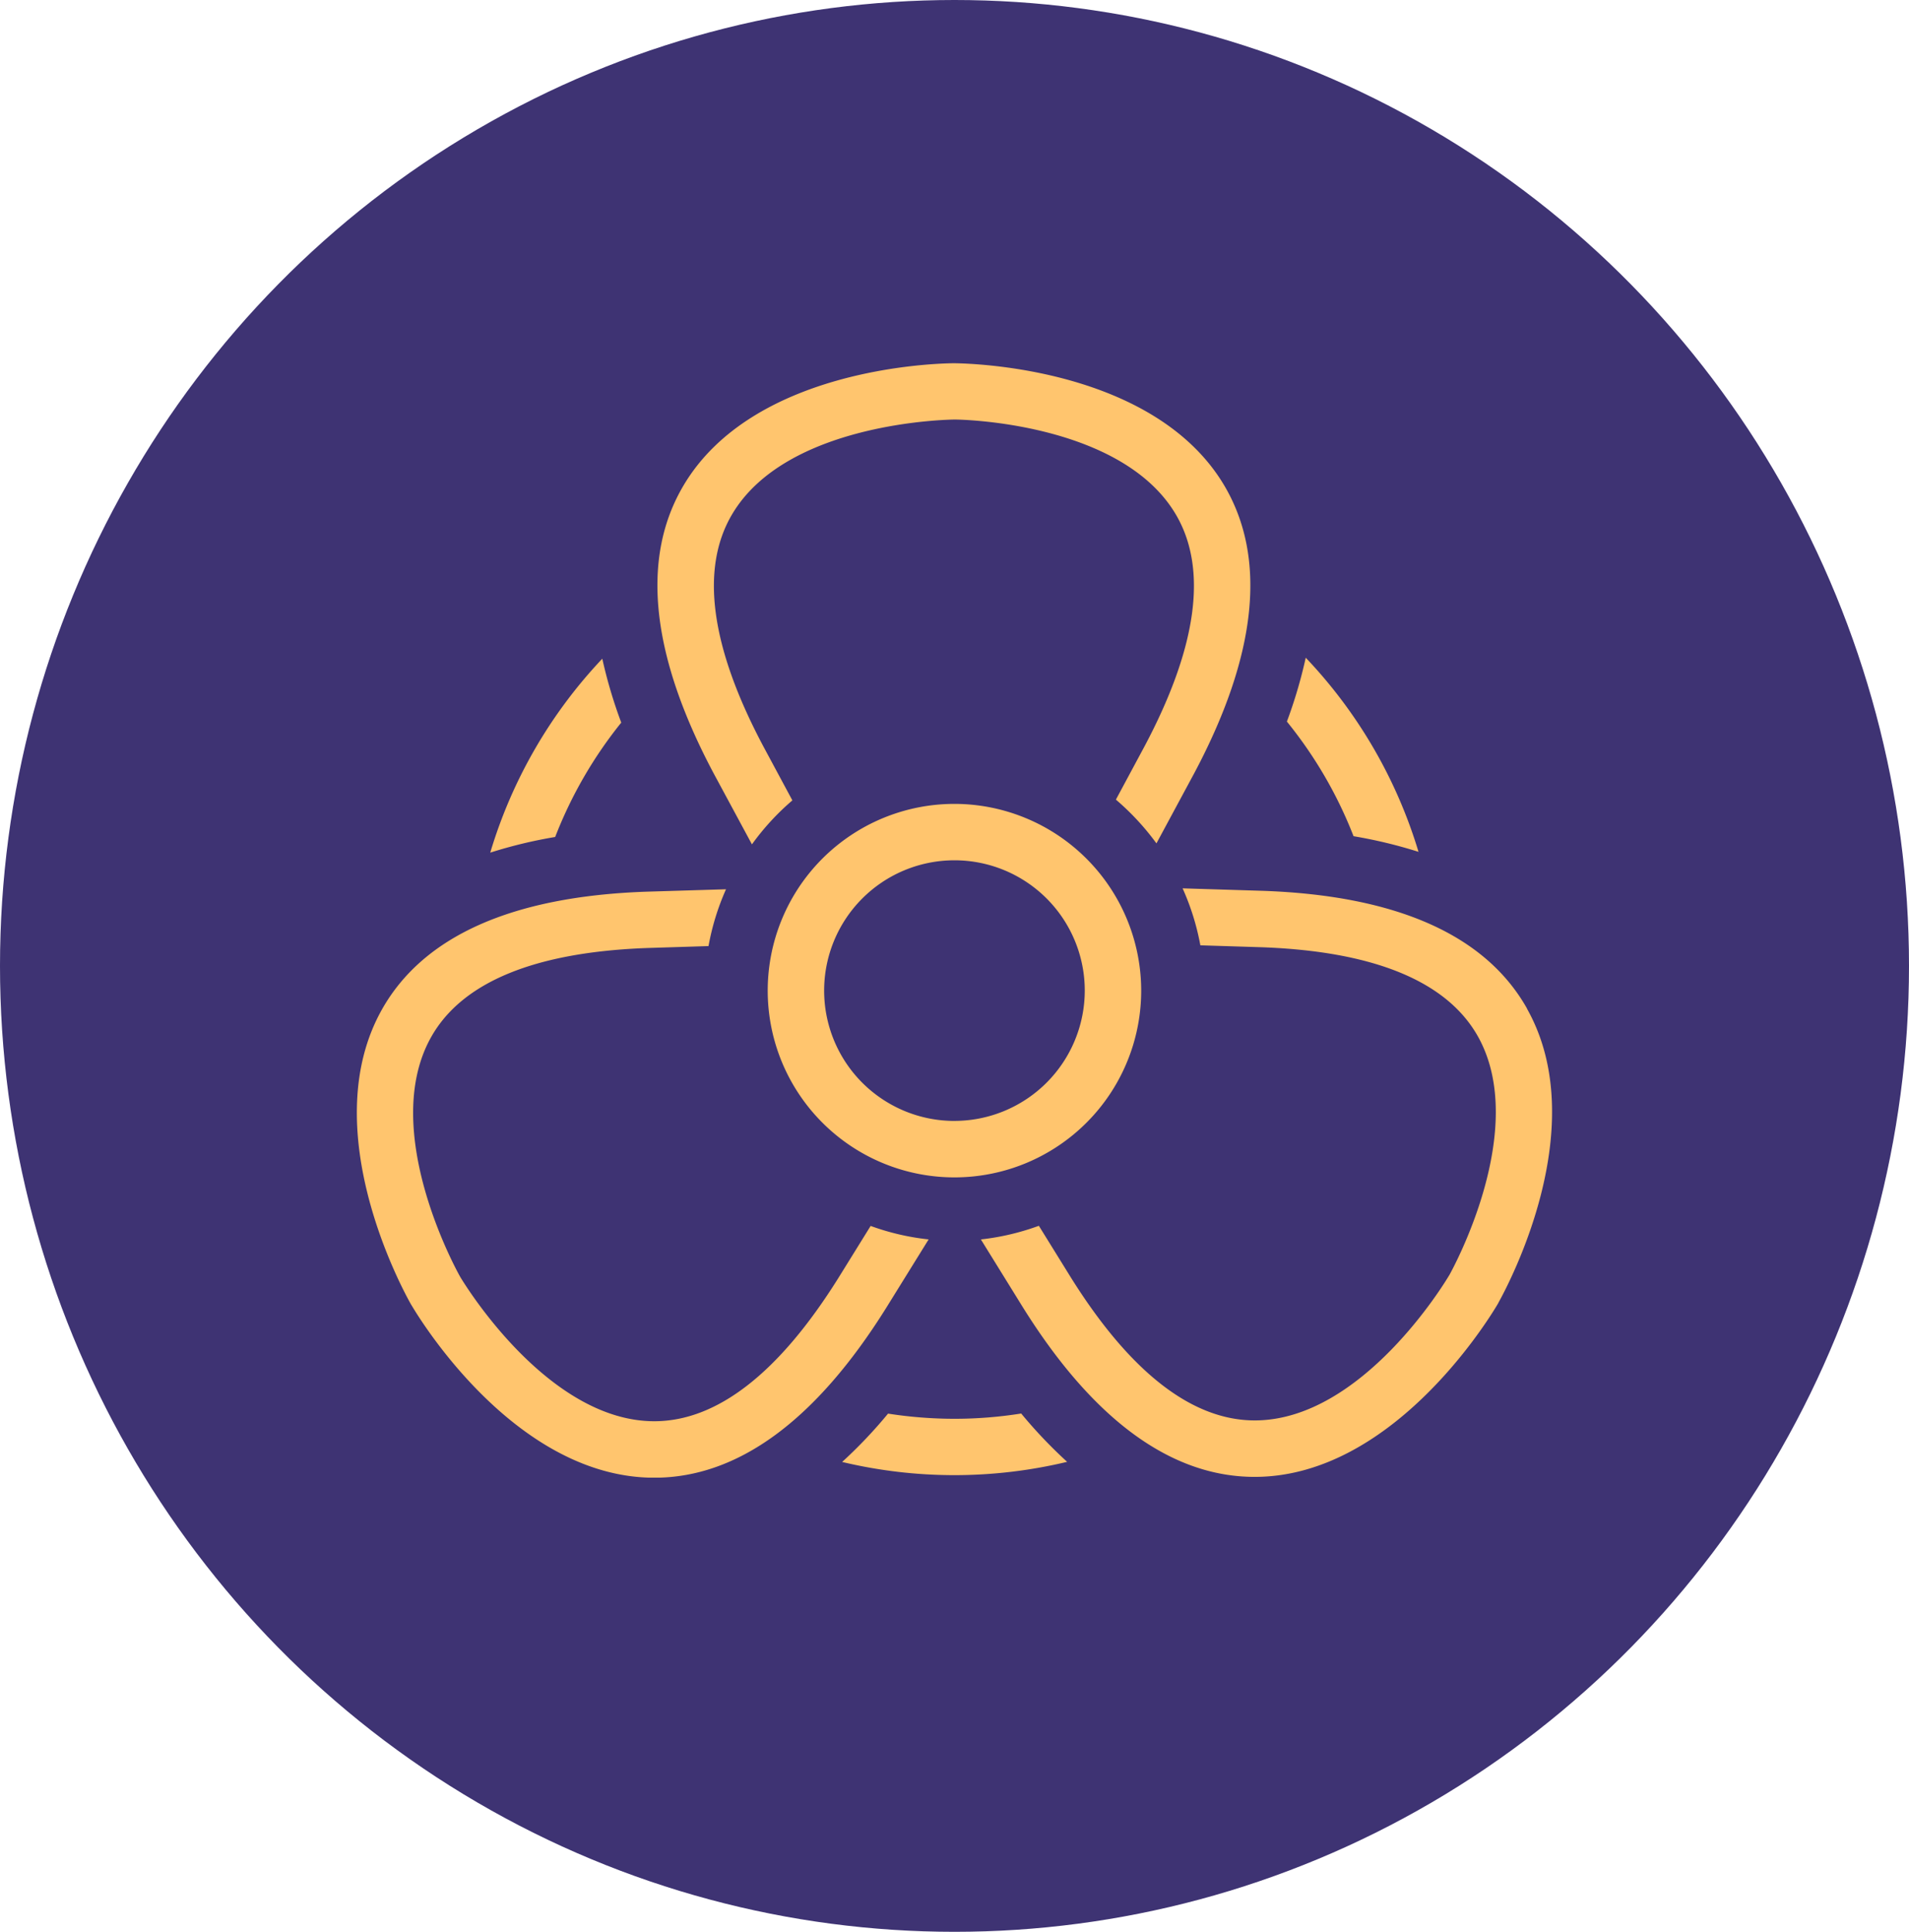<?xml version="1.0" encoding="UTF-8"?>
<svg xmlns="http://www.w3.org/2000/svg" xmlns:xlink="http://www.w3.org/1999/xlink" width="84" height="85" viewBox="0 0 84 85">
  <defs>
    <clipPath id="clip-path">
      <rect id="Rectangle_3405" data-name="Rectangle 3405" width="52.595" height="49.033" fill="#ffc56e"></rect>
    </clipPath>
  </defs>
  <g id="Group_5136" data-name="Group 5136" transform="translate(-484.75 -1312)">
    <ellipse id="Ellipse_21" data-name="Ellipse 21" cx="42" cy="42.5" rx="42" ry="42.5" transform="translate(484.75 1312)" fill="#3e3373"></ellipse>
    <g id="Group_4980" data-name="Group 4980" transform="translate(500.155 1325.018)">
      <g id="Group_4979" data-name="Group 4979" transform="translate(0.297 2.965)" clip-path="url(#clip-path)">
        <path id="Path_6450" data-name="Path 6450" d="M11.635,15.813A21.04,21.04,0,0,1,10.8,13a21.291,21.291,0,0,0-4.93,8.533,20.671,20.671,0,0,1,2.857-.689,18.892,18.892,0,0,1,2.908-5.033m17.6,30.4a18.723,18.723,0,0,1-2.941.233,19.123,19.123,0,0,1-2.92-.228,20.746,20.746,0,0,1-2.02,2.127,21.3,21.3,0,0,0,9.9-.005,20.913,20.913,0,0,1-2.022-2.127M46.716,21.5a21.315,21.315,0,0,0-4.963-8.544,20.847,20.847,0,0,1-.829,2.81,18.841,18.841,0,0,1,2.933,5.044,21.016,21.016,0,0,1,2.86.689m-29.332-.33a10.961,10.961,0,0,1,1.779-1.935l-1.278-2.378c-2.329-4.387-2.79-7.825-1.37-10.216,2.393-4.034,9.452-4.157,9.761-4.163s7.358.129,9.752,4.163c1.42,2.392.958,5.83-1.367,10.211L33.4,19.2a11.289,11.289,0,0,1,1.784,1.925l1.67-3.1c2.762-5.2,3.2-9.461,1.313-12.649C35.116.243,27.195.01,26.3,0h-.065c-.892.01-8.813.243-11.858,5.374-1.892,3.188-1.45,7.444,1.315,12.655Zm7.775,17.382a10.786,10.786,0,0,1-2.552-.593l-1.421,2.293c-2.614,4.178-5.337,6.3-8.1,6.3-4.615,0-8.248-5.869-8.536-6.347l-.015-.027C4.381,39.9.975,33.734,3.267,29.652c1.362-2.426,4.569-3.745,9.527-3.923l2.68-.084a10.906,10.906,0,0,1,.77-2.5l-3.531.107c-5.89.21-9.795,1.955-11.611,5.187-2.919,5.2.836,12.18,1.273,12.957.008.014.022.038.033.054l.007.011c.485.818,4.679,7.576,10.675,7.576,3.671,0,7.1-2.51,10.2-7.469ZM51.494,28.4c-1.816-3.231-5.721-4.977-11.615-5.186l-3.544-.11a10.889,10.889,0,0,1,.781,2.507l2.68.084c4.962.176,8.169,1.5,9.531,3.92,2.293,4.082-1.124,10.269-1.252,10.5l0,0-.021.033c-.155.262-3.827,6.367-8.545,6.367-2.758,0-5.482-2.119-8.092-6.291l-1.407-2.272a10.894,10.894,0,0,1-2.551.6l1.849,2.988C32.4,46.491,35.835,49,39.506,49c5.949,0,10.142-6.68,10.668-7.56l.007-.012c.016-.025.037-.062.052-.089l0-.005c.5-.9,4.145-7.788,1.258-12.931M26.3,19.388A8.217,8.217,0,1,0,34.513,27.6,8.225,8.225,0,0,0,26.3,19.388m0,13.95A5.734,5.734,0,1,1,32.03,27.6,5.74,5.74,0,0,1,26.3,33.337" transform="translate(0 0)" fill="#ffc56e"></path>
      </g>
    </g>
  </g>
</svg>
